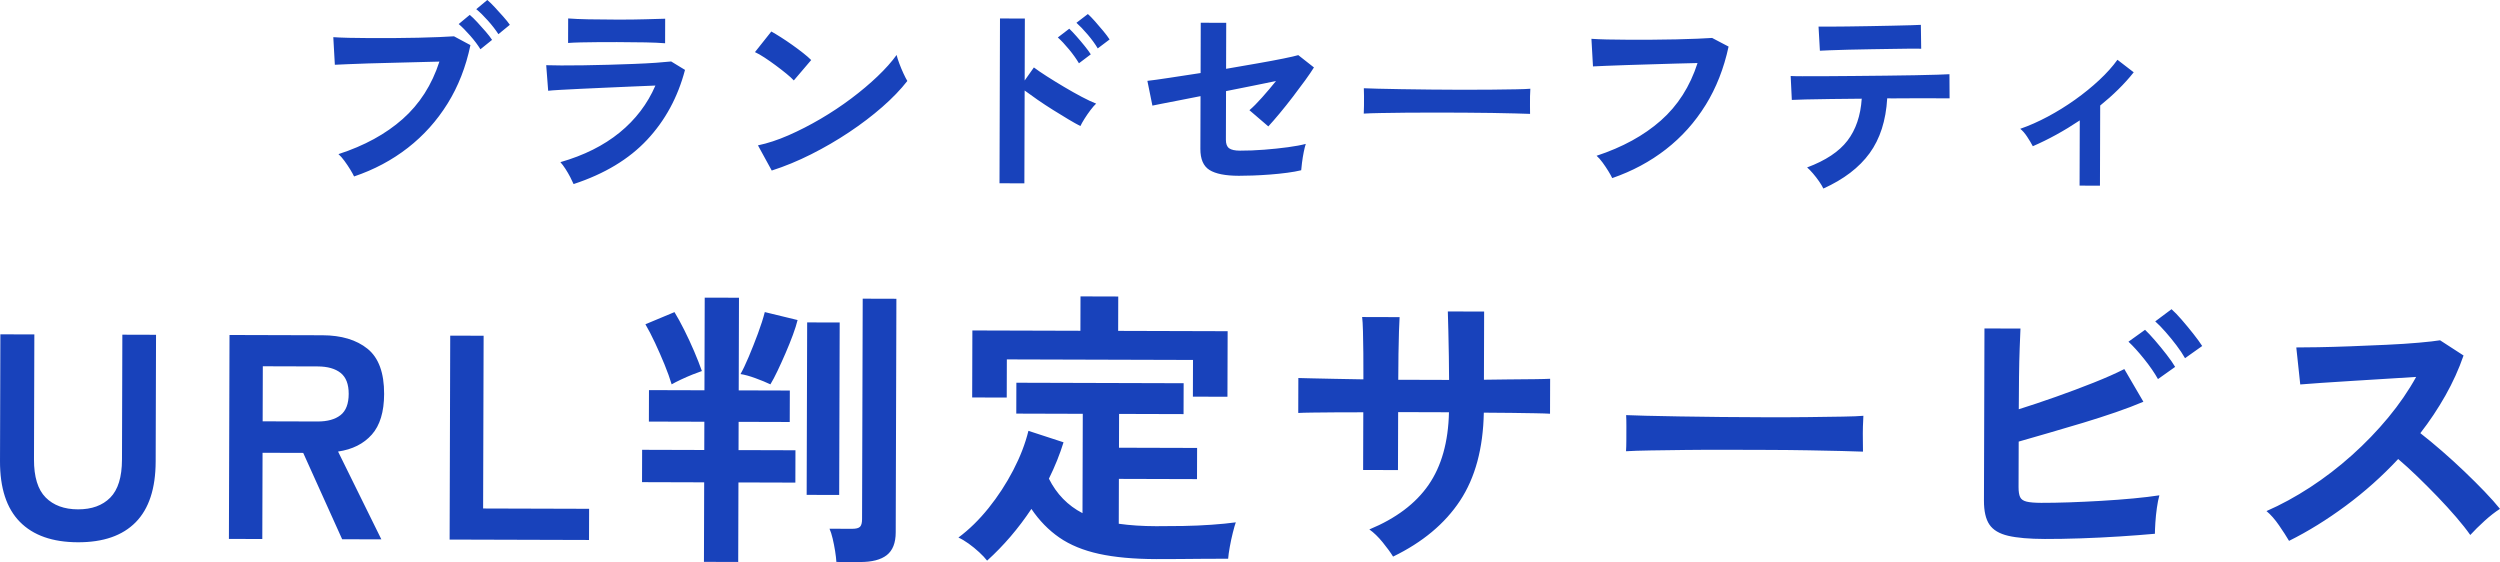 <?xml version="1.0" encoding="UTF-8"?>
<svg id="a" data-name="レイヤー 1" xmlns="http://www.w3.org/2000/svg" width="169.888mm" height="38.193mm" viewBox="0 0 481.572 108.264">
  <defs>
    <style>
      .b {
        fill: #1842bb;
      }
    </style>
  </defs>
  <path class="b" d="M93.992,3.978c.822,.922,1.493,1.791,2.014,2.605l2.204-1.805c-.287-.421-.704-.941-1.252-1.56-.548-.618-1.102-1.23-1.663-1.836-.561-.605-1.037-1.066-1.429-1.383l-2.125,1.766c.679,.553,1.429,1.291,2.251,2.212Zm-6.546,3.014c-.707,.051-1.663,.101-2.867,.149-1.204,.049-2.546,.091-4.025,.126-1.479,.035-3.017,.057-4.613,.065-1.597,.009-3.141,.01-4.633,.006-1.492-.004-2.86-.021-4.103-.052-1.243-.029-2.244-.072-3.003-.127l.299,5.318c.523-.024,1.348-.061,2.474-.111,1.125-.049,2.441-.097,3.946-.146,1.505-.048,3.082-.089,4.731-.124,1.649-.034,3.252-.075,4.81-.124,1.557-.048,2.951-.083,4.182-.106-1.453,4.486-3.813,8.175-7.08,11.067-3.267,2.892-7.39,5.145-12.368,6.758,.365,.316,.75,.75,1.154,1.303,.404,.552,.775,1.105,1.114,1.657,.338,.552,.586,1,.742,1.341,3.852-1.302,7.298-3.136,10.342-5.504,3.043-2.367,5.597-5.208,7.661-8.524,2.064-3.315,3.535-7.073,4.411-11.271l-3.175-1.703Zm3.122-.129c.822,.935,1.48,1.81,1.975,2.625l2.243-1.805c-.287-.447-.698-.98-1.232-1.599-.535-.618-1.083-1.23-1.644-1.836-.561-.605-1.037-1.066-1.429-1.383l-2.125,1.766c.652,.553,1.39,1.298,2.212,2.232Zm24.692,1.254c1.217-.009,2.415-.013,3.592-.009,2.172,.006,4.011,.025,5.516,.056,1.505,.031,2.754,.087,3.749,.168l.014-4.727c-.969,.024-2.252,.06-3.848,.107-1.597,.048-3.403,.069-5.418,.063-2.094-.006-3.94-.024-5.536-.055-1.597-.031-2.892-.087-3.886-.169l-.014,4.726c.602-.05,1.42-.087,2.454-.111,1.034-.023,2.159-.039,3.377-.049Zm-7.369,9.195c1.112-.062,2.435-.131,3.966-.205,1.531-.074,3.154-.148,4.869-.222,1.714-.074,3.403-.148,5.065-.222,1.662-.074,3.147-.135,4.457-.184-1.529,3.54-3.828,6.56-6.897,9.059-3.07,2.499-6.871,4.398-11.403,5.697,.313,.343,.639,.777,.978,1.303,.338,.527,.645,1.052,.918,1.578,.273,.526,.488,.972,.644,1.341,5.947-1.952,10.667-4.794,14.159-8.525,3.492-3.731,5.926-8.22,7.303-13.469l-2.665-1.623c-.681,.077-1.649,.159-2.906,.248-1.257,.088-2.677,.163-4.261,.224-1.584,.061-3.214,.115-4.889,.163-1.675,.048-3.298,.083-4.869,.104-1.57,.022-2.984,.031-4.24,.027-1.256-.003-2.225-.019-2.905-.048l.378,4.925c.419-.051,1.184-.108,2.297-.171Zm65.347-5.067c-.247-.657-.422-1.208-.525-1.656-.946,1.311-2.174,2.686-3.683,4.125-1.51,1.44-3.195,2.86-5.058,4.259-1.863,1.399-3.83,2.706-5.901,3.921-2.072,1.215-4.136,2.272-6.193,3.172-2.058,.9-4.016,1.544-5.875,1.932l2.656,4.852c2.515-.806,5.044-1.849,7.587-3.129,2.542-1.279,4.981-2.696,7.315-4.252,2.334-1.555,4.466-3.177,6.394-4.865,1.929-1.688,3.537-3.357,4.824-5.008-.209-.342-.456-.822-.742-1.44-.286-.617-.553-1.255-.799-1.913Zm-23.794,.364c.744,.553,1.423,1.081,2.037,1.581,.613,.501,1.09,.936,1.429,1.304l3.349-3.929c-.391-.395-.914-.849-1.566-1.363-.653-.514-1.352-1.034-2.096-1.562-.745-.527-1.469-1.015-2.175-1.464-.705-.448-1.32-.817-1.842-1.108l-3.153,3.969c.523,.238,1.137,.588,1.842,1.049,.705,.462,1.43,.969,2.175,1.523Zm60.078-5.949c.795,.935,1.441,1.823,1.936,2.664l2.282-1.726c-.287-.447-.691-.987-1.212-1.618-.522-.632-1.056-1.257-1.604-1.875-.548-.618-1.005-1.086-1.37-1.402l-2.204,1.687c.652,.58,1.376,1.337,2.172,2.271Zm-3.601,2.845c.782,.948,1.421,1.842,1.916,2.684l2.282-1.726c-.287-.447-.684-.987-1.193-1.618s-1.037-1.257-1.585-1.875c-.548-.618-1.005-1.099-1.37-1.442l-2.204,1.687c.652,.58,1.37,1.343,2.153,2.291Zm-8.543,7.931c.705,.528,1.534,1.121,2.488,1.78,.953,.659,1.946,1.312,2.978,1.958,1.032,.647,2.012,1.247,2.939,1.801,.927,.554,1.705,.99,2.332,1.306,.184-.393,.454-.871,.809-1.435,.355-.563,.736-1.114,1.143-1.651,.407-.537,.768-.949,1.083-1.238-.759-.291-1.686-.727-2.784-1.308-1.098-.581-2.234-1.221-3.41-1.92-1.176-.699-2.28-1.378-3.312-2.038-1.032-.659-1.861-1.227-2.488-1.701l-1.774,2.515,.035-11.934-4.79-.014-.093,31.745,4.79,.014,.052-17.881Zm53.435,13.843c.08-.643,.187-1.299,.32-1.969,.133-.669,.265-1.2,.397-1.594-.865,.234-2.01,.447-3.437,.64-1.427,.193-2.952,.353-4.575,.479-1.624,.127-3.181,.188-4.673,.183-.969-.003-1.662-.156-2.08-.459-.418-.303-.626-.848-.623-1.636l.027-9.374c1.807-.362,3.555-.712,5.245-1.048,1.689-.336,3.149-.634,4.38-.893-.867,1.074-1.767,2.135-2.699,3.182-.932,1.048-1.74,1.86-2.422,2.435l3.642,3.122c.63-.681,1.359-1.519,2.186-2.514,.827-.995,1.668-2.049,2.522-3.163,.853-1.113,1.642-2.168,2.365-3.164,.723-.995,1.294-1.834,1.715-2.516l-3.016-2.372c-.524,.156-1.487,.377-2.888,.661-1.401,.285-3.064,.595-4.989,.931-1.925,.336-3.935,.685-6.03,1.046l.026-8.862-4.908-.014-.028,9.689c-2.2,.335-4.223,.644-6.069,.927-1.846,.284-3.241,.477-4.183,.579l.968,4.769c.209-.052,.753-.161,1.63-.33,.877-.168,1.977-.381,3.3-.64,1.322-.258,2.77-.543,4.341-.854l-.03,10.162c-.006,1.969,.579,3.324,1.755,4.062,1.176,.739,3.059,1.112,5.65,1.119,.732,.002,1.623-.015,2.67-.051,1.047-.036,2.153-.098,3.318-.187,1.165-.088,2.278-.203,3.338-.345,1.061-.141,1.957-.302,2.691-.484,.027-.367,.081-.873,.161-1.516Zm11.885-9.398c.811-.05,1.917-.086,3.318-.109,1.4-.022,2.977-.043,4.731-.065,1.753-.021,3.599-.029,5.536-.023,1.937,.006,3.854,.011,5.752,.017,1.897,.006,3.69,.024,5.379,.055,1.688,.031,3.167,.062,4.436,.092,1.269,.03,2.231,.06,2.885,.087,0-.341-.004-.833-.015-1.477-.012-.643-.01-1.28,.006-1.91,.015-.63,.036-1.115,.063-1.457-.55,.052-1.479,.088-2.788,.11-1.309,.022-2.86,.044-4.653,.065-1.793,.021-3.698,.029-5.713,.023-2.016-.006-4.031-.018-6.046-.038-2.016-.019-3.906-.044-5.673-.075-1.767-.031-3.285-.062-4.554-.092-1.27-.03-2.153-.059-2.65-.087,.025,.368,.037,.867,.035,1.497-.002,.63-.004,1.26-.005,1.891-.002,.63-.017,1.129-.044,1.497Zm65.847-1.639c2.051-3.315,3.528-7.073,4.43-11.271l-3.175-1.664c-.707,.051-1.663,.101-2.867,.149-1.204,.05-2.552,.091-4.044,.126-1.492,.035-3.03,.057-4.614,.065-1.584,.009-3.128,.01-4.633,.006-1.505-.004-2.873-.021-4.103-.051-1.231-.03-2.225-.072-2.984-.127l.299,5.318c.523-.024,1.348-.061,2.474-.111,1.125-.049,2.441-.098,3.946-.146,1.505-.048,3.076-.095,4.712-.144,1.636-.048,3.239-.095,4.81-.144,1.571-.048,2.971-.083,4.201-.106-1.453,4.512-3.813,8.208-7.08,11.086-3.267,2.879-7.39,5.138-12.368,6.778,.365,.316,.75,.75,1.155,1.303,.404,.552,.775,1.105,1.114,1.657,.338,.552,.586,1,.742,1.341,3.852-1.328,7.299-3.175,10.342-5.543,3.043-2.367,5.59-5.208,7.642-8.525Zm44.717-5.856c-1.191,.036-2.657,.071-4.398,.105-1.741,.034-3.619,.062-5.634,.082-2.016,.021-4.038,.041-6.066,.061-2.029,.021-3.907,.035-5.634,.042-1.728,.009-3.18,.01-4.358,.007-1.178-.003-1.924-.019-2.238-.046l.222,4.609c.445-.025,1.335-.055,2.67-.091,1.335-.035,2.951-.063,4.849-.084,1.898-.02,3.88-.041,5.948-.062-.219,3.282-1.136,5.977-2.752,8.086-1.616,2.109-4.206,3.828-7.769,5.157,.339,.29,.718,.678,1.135,1.165,.417,.488,.808,.994,1.173,1.52,.365,.526,.638,.986,.82,1.381,3.931-1.774,6.902-4.043,8.913-6.808,2.01-2.764,3.14-6.286,3.388-10.565,.235,0,.464,.001,.687,.002,.222,0,.438,.001,.648,.002,1.753-.021,3.377-.029,4.869-.025,1.492,.004,2.748,.008,3.769,.011,1.021,.003,1.701,.005,2.042,.006l-.026-4.648c-.314,.025-1.067,.056-2.258,.092Zm-20.677-4.708c.982-.036,2.153-.073,3.514-.108,1.361-.035,2.781-.064,4.26-.086,1.479-.021,2.892-.044,4.24-.066,1.348-.022,2.513-.038,3.495-.049,.982-.01,1.642-.001,1.983,.025l-.065-4.608c-.288,.026-.923,.05-1.904,.073-.982,.023-2.166,.053-3.553,.088-1.388,.035-2.841,.064-4.358,.086-1.518,.022-2.971,.044-4.358,.066-1.388,.022-2.578,.032-3.573,.029-.995-.003-1.649-.005-1.963-.006l.261,4.648c.366-.025,1.041-.056,2.022-.093Zm37.898,16.653c.443,.671,.807,1.283,1.094,1.835,3.013-1.304,6.029-2.962,9.045-4.976l-.037,12.564,3.926,.011,.045-15.439c1.233-.994,2.401-2.034,3.503-3.121,1.102-1.086,2.087-2.18,2.954-3.28l-3.134-2.412c-.92,1.284-2.089,2.587-3.506,3.909-1.417,1.322-2.972,2.584-4.664,3.787-1.692,1.203-3.442,2.288-5.251,3.254-1.809,.966-3.578,1.749-5.307,2.348,.444,.343,.887,.849,1.331,1.52ZM23.496,88.544c-.01,3.367-.763,5.806-2.259,7.317-1.497,1.511-3.568,2.262-6.216,2.255-2.648-.008-4.725-.771-6.231-2.291-1.506-1.52-2.254-3.963-2.244-7.33l.07-24.075-6.545-.019L0,88.812c-.015,5.201,1.26,9.104,3.826,11.712,2.566,2.608,6.291,3.919,11.177,3.933,4.885,.014,8.6-1.274,11.144-3.868,2.543-2.593,3.823-6.489,3.838-11.689l.071-24.411-6.489-.019-.07,24.075Zm48.124-4.826c1.571-1.772,2.362-4.379,2.372-7.822,.012-4.077-1.052-6.98-3.191-8.708-2.14-1.727-5.037-2.596-8.691-2.607l-17.901-.052-.115,39.283,6.433,.019,.048-16.611,7.832,.023,7.503,16.633,7.552,.022-8.342-16.916c2.761-.403,4.927-1.491,6.499-3.264Zm-6.031-3.749c-1.047,.82-2.521,1.227-4.423,1.222l-10.573-.031,.031-10.606,10.573,.031c1.902,.006,3.374,.422,4.416,1.248,1.041,.826,1.56,2.175,1.555,4.045-.006,1.908-.532,3.272-1.578,4.092Zm27.568-15.296l-6.433-.019-.115,39.283,26.852,.078,.018-6.005-20.418-.06,.097-33.278Zm36.767-4.551l-5.601,2.341c.593,1.012,1.215,2.211,1.864,3.597,.648,1.386,1.259,2.781,1.834,4.186,.574,1.405,1.027,2.669,1.359,3.792,.448-.26,1.045-.567,1.793-.921,.747-.353,1.493-.678,2.24-.976,.747-.297,1.344-.52,1.792-.668-.408-1.16-.907-2.434-1.499-3.82-.593-1.385-1.223-2.744-1.89-4.074-.667-1.33-1.299-2.482-1.892-3.457Zm36.133,39.894c-.002,.711-.135,1.198-.396,1.458-.262,.261-.766,.39-1.512,.388l-4.363-.013c.222,.487,.425,1.124,.61,1.91,.184,.786,.34,1.581,.469,2.386,.128,.804,.21,1.506,.246,2.105l4.531,.013c2.312,.007,4.038-.437,5.178-1.332,1.14-.895,1.713-2.352,1.719-4.372l.131-45.007-6.489-.019-.124,42.481Zm-4.309-37.893l-6.265-.018-.097,33.222,6.265,.018,.097-33.222Zm-15.754,2.143c-.583,1.57-1.175,3.065-1.775,4.484-.601,1.42-1.126,2.522-1.576,3.306,.783,.115,1.742,.379,2.879,.794,1.136,.416,2.096,.811,2.878,1.187,.412-.672,.872-1.541,1.378-2.605,.507-1.065,1.022-2.204,1.548-3.419,.525-1.214,.995-2.382,1.409-3.503,.413-1.121,.714-2.074,.903-2.859l-6.317-1.534c-.303,1.197-.744,2.579-1.327,4.149Zm-3.714,16.993l9.846,.029,.018-6.061-9.846-.029,.052-17.846-6.601-.019-.052,17.845-10.685-.031-.018,6.061,10.685,.031-.016,5.443-11.971-.035-.018,6.229,11.971,.035-.045,15.32,6.601,.02,.045-15.32,10.964,.032,.018-6.229-10.964-.032,.016-5.443Zm51.669-12.027l35.858,.105-.021,7.071,6.657,.019,.037-12.627-21.09-.062,.019-6.622-7.272-.021-.019,6.622-20.81-.061-.038,12.907,6.657,.02,.021-7.352Zm34.003,32.087c-1.846,.032-3.59,.046-5.231,.041-1.343-.004-2.611-.044-3.804-.123-1.194-.078-2.331-.194-3.411-.347l.025-8.642,15.048,.044,.018-6.005-15.048-.044,.019-6.51,12.419,.036,.017-5.949-32.222-.094-.017,5.948,12.81,.038-.056,19.136c-2.83-1.467-4.987-3.681-6.47-6.641,1.162-2.354,2.102-4.689,2.818-7.007l-6.763-2.208c-.604,2.468-1.581,5-2.931,7.595-1.35,2.597-2.933,5.024-4.748,7.282-1.816,2.259-3.751,4.151-5.807,5.679,.595,.264,1.247,.649,1.955,1.156,.707,.507,1.386,1.061,2.037,1.661,.65,.6,1.162,1.144,1.534,1.632,3.178-2.872,6.022-6.192,8.532-9.964,1.522,2.249,3.317,4.088,5.382,5.515,2.066,1.427,4.608,2.473,7.627,3.137,3.019,.663,6.691,1.001,11.018,1.014,1.305,.004,2.759-.002,4.363-.015,1.603-.015,3.235-.028,4.895-.042,1.659-.015,3.198-.019,4.615-.015,.038-.561,.144-1.318,.314-2.272s.369-1.879,.596-2.776c.226-.897,.414-1.551,.565-1.962-1.343,.184-2.901,.338-4.672,.463-1.772,.126-3.581,.205-5.427,.237Zm63.184-28.24c-1.697,.014-3.46,.037-5.287,.069l.038-13.132-6.993-.021c.034,.936,.068,2.198,.101,3.788,.032,1.591,.065,3.227,.097,4.911,.032,1.684,.047,3.18,.043,4.49l-9.79-.029c.005-1.683,.018-3.339,.042-4.966,.023-1.627,.055-3.077,.097-4.349,.04-1.271,.081-2.188,.12-2.75l-7.216-.021c.073,.562,.126,1.469,.16,2.722,.033,1.254,.057,2.685,.071,4.293,.014,1.609,.018,3.274,.013,4.994-1.902-.042-3.739-.076-5.51-.1-1.772-.024-3.282-.056-4.531-.097-1.25-.041-2.079-.062-2.489-.063l-.02,6.734c.56-.035,1.483-.061,2.769-.076,1.287-.015,2.778-.029,4.476-.043,1.697-.013,3.459-.018,5.286-.013l-.033,11.112,6.713,.02,.033-11.167,9.79,.029c-.129,5.724-1.438,10.387-3.929,13.99-2.491,3.604-6.294,6.463-11.409,8.581,.856,.601,1.711,1.427,2.566,2.477,.854,1.049,1.523,1.969,2.006,2.756,5.677-2.752,9.976-6.34,12.898-10.765,2.922-4.425,4.449-10.079,4.581-16.962,1.827,.005,3.599,.02,5.314,.044,1.715,.024,3.235,.047,4.559,.069,1.323,.023,2.284,.054,2.881,.093l.02-6.734c-.635,.036-1.614,.061-2.937,.076-1.324,.015-2.835,.029-4.531,.043Zm67.808,7.016c-.783,.073-2.108,.125-3.972,.157-1.865,.032-4.075,.063-6.629,.093-2.555,.03-5.268,.041-8.14,.032-2.872-.008-5.743-.025-8.615-.053-2.872-.027-5.566-.062-8.083-.108-2.517-.044-4.68-.088-6.489-.131-1.809-.042-3.068-.083-3.776-.123,.035,.524,.052,1.235,.05,2.133s-.005,1.796-.008,2.694c-.003,.898-.024,1.609-.062,2.132,1.156-.071,2.732-.123,4.728-.155,1.995-.031,4.242-.062,6.741-.092,2.498-.03,5.128-.041,7.888-.033,2.759,.008,5.491,.016,8.195,.024,2.703,.008,5.258,.035,7.664,.078,2.405,.045,4.512,.089,6.321,.131,1.808,.043,3.179,.085,4.111,.125,.001-.486-.006-1.188-.022-2.104-.017-.917-.014-1.824,.008-2.722,.021-.898,.051-1.59,.09-2.076Zm45.88,16.38c-2.126,.125-4.196,.222-6.21,.291-2.014,.07-3.823,.101-5.427,.096-1.231-.004-2.163-.081-2.796-.233-.634-.151-1.053-.442-1.256-.874-.204-.43-.305-1.076-.302-1.937l.026-8.754c1.792-.518,3.751-1.083,5.879-1.695,2.128-.611,4.292-1.25,6.495-1.917,2.202-.667,4.302-1.343,6.299-2.03,1.997-.686,3.78-1.364,5.348-2.033l-3.674-6.296c-1.606,.819-3.576,1.692-5.909,2.62-2.334,.929-4.76,1.838-7.28,2.729-2.52,.89-4.9,1.688-7.14,2.392,.006-2.132,.021-4.218,.046-6.257,.024-2.039,.067-3.872,.128-5.499,.061-1.627,.111-2.89,.151-3.788l-6.937-.02-.097,33.166c-.006,2.02,.344,3.556,1.049,4.605,.705,1.05,1.915,1.773,3.63,2.171,1.714,.398,4.063,.601,7.047,.61,2.088,.006,4.4-.034,6.937-.12,2.536-.085,5.054-.21,7.553-.371,2.499-.161,4.737-.332,6.714-.513,.001-.523,.032-1.243,.09-2.16,.059-.916,.154-1.851,.288-2.805,.133-.954,.294-1.767,.483-2.44-1.418,.22-3.097,.422-5.036,.603-1.94,.182-3.973,.335-6.099,.459Zm10.299-30.891c-.762-.881-1.404-1.566-1.924-2.054l-3.195,2.292c.893,.826,1.896,1.933,3.011,3.32,1.115,1.388,2.006,2.681,2.674,3.88l3.307-2.347c-.371-.637-.919-1.424-1.643-2.362-.725-.937-1.468-1.847-2.23-2.728Zm5.158-3.969c-.762-.881-1.422-1.566-1.98-2.054l-3.14,2.348c.595,.526,1.255,1.202,1.98,2.026,.725,.825,1.422,1.679,2.09,2.56,.669,.881,1.226,1.715,1.671,2.502l3.307-2.347c-.409-.637-.975-1.415-1.699-2.334-.725-.919-1.468-1.819-2.23-2.7Zm58.334,33.084c-1.19-1.238-2.492-2.533-3.904-3.884-1.414-1.351-2.855-2.665-4.324-3.941-1.47-1.276-2.855-2.421-4.158-3.436,1.797-2.314,3.407-4.732,4.832-7.253,1.424-2.521,2.588-5.09,3.491-7.706l-4.523-2.931c-.896,.147-2.266,.302-4.113,.465-1.846,.163-3.917,.297-6.211,.403-2.294,.105-4.597,.202-6.91,.289-2.313,.087-4.401,.147-6.266,.178-1.865,.032-3.264,.046-4.196,.044l.762,7.129c.932-.072,2.266-.17,4.001-.297,1.735-.125,3.674-.25,5.819-.376,2.144-.125,4.308-.259,6.49-.402,2.182-.143,4.187-.268,6.015-.375-1.462,2.652-3.251,5.257-5.365,7.813-2.115,2.557-4.453,4.981-7.014,7.275-2.562,2.293-5.243,4.353-8.046,6.178-2.802,1.825-5.604,3.351-8.405,4.577,.818,.676,1.626,1.595,2.425,2.757,.798,1.162,1.439,2.156,1.921,2.98,3.66-1.822,7.303-4.075,10.928-6.758,3.625-2.683,6.99-5.684,10.096-9.006,1.153,.977,2.38,2.093,3.682,3.35,1.301,1.258,2.594,2.552,3.877,3.884,1.283,1.332,2.482,2.645,3.597,3.939,1.115,1.294,2.025,2.447,2.731,3.459,.786-.858,1.702-1.763,2.749-2.714,1.046-.951,2.037-1.724,2.972-2.32-.78-.975-1.766-2.082-2.955-3.32Z"/>
</svg>
